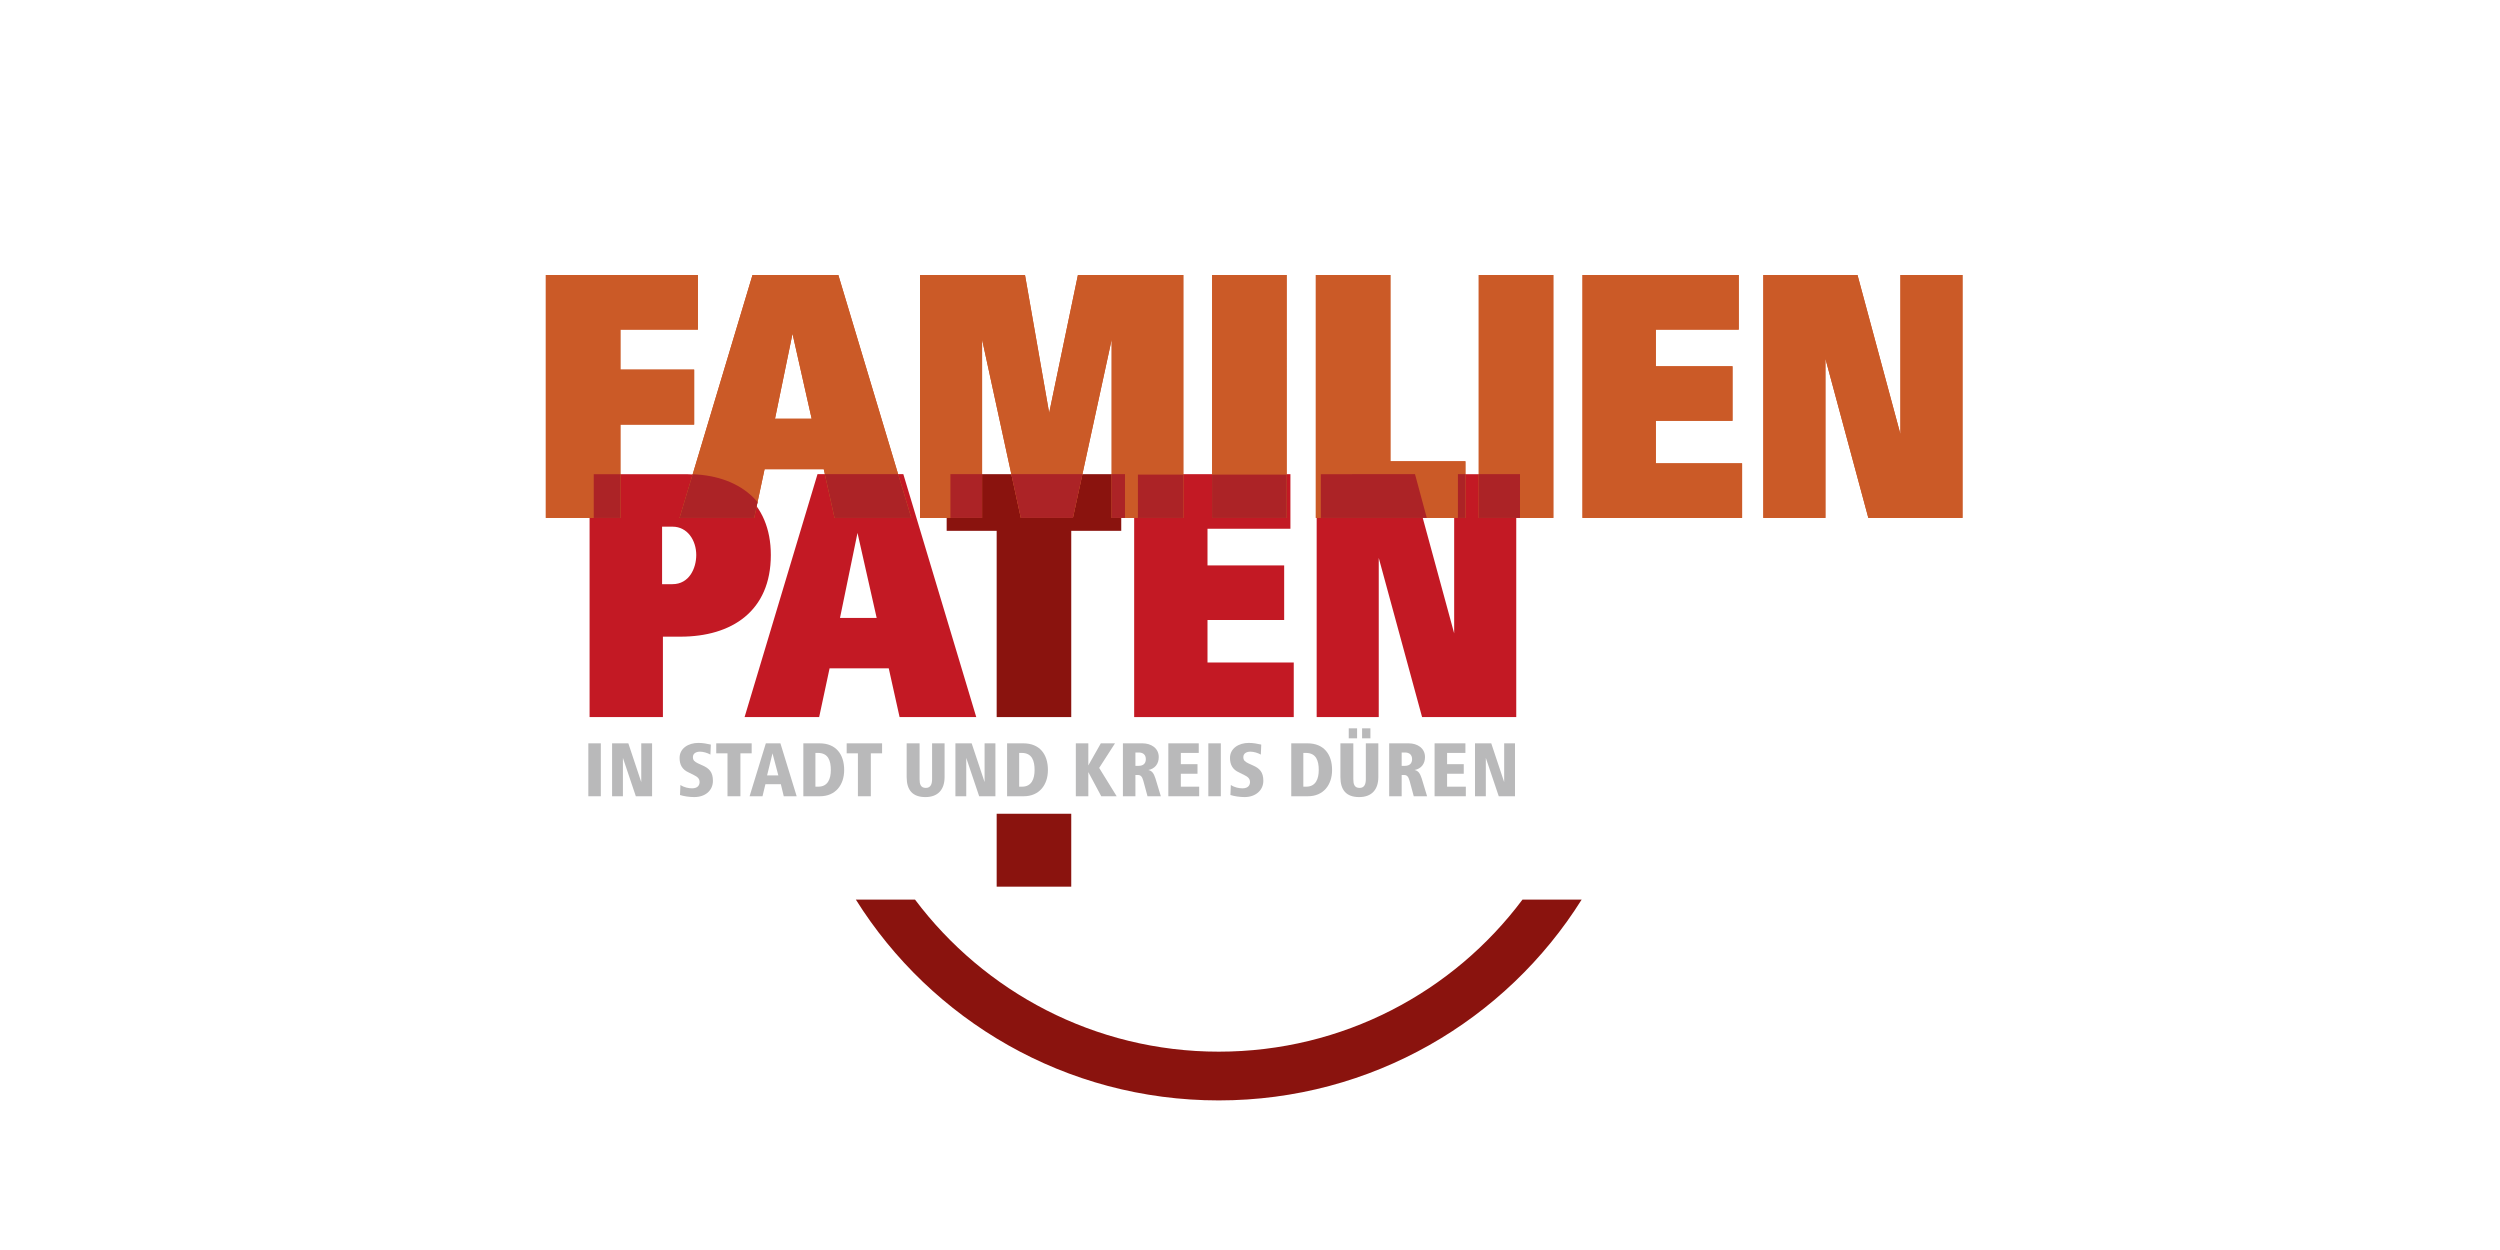 <?xml version="1.0" encoding="utf-8"?>
<!-- Generator: Adobe Illustrator 24.0.1, SVG Export Plug-In . SVG Version: 6.00 Build 0)  -->
<svg version="1.1" xmlns="http://www.w3.org/2000/svg" xmlns:xlink="http://www.w3.org/1999/xlink" x="0px" y="0px"
	 viewBox="0 0 600 300" style="enable-background:new 0 0 600 300;" xml:space="preserve">
<style type="text/css">
	.st0{clip-path:url(#SVGID_2_);fill:#C31924;}
	.st1{fill:#C31924;}
	.st2{fill:#8A130E;}
	.st3{fill:#CB5A27;}
	.st4{clip-path:url(#SVGID_4_);fill:#AC2326;}
	.st5{fill:#B9B9BA;}
	.st6{clip-path:url(#SVGID_6_);fill:#B9B9BA;}
	.st7{clip-path:url(#SVGID_8_);fill:#B9B9BA;}
	.st8{clip-path:url(#SVGID_10_);fill:#B9B9BA;}
	.st9{clip-path:url(#SVGID_12_);fill:#B9B9BA;}
	.st10{clip-path:url(#SVGID_14_);fill:#B9B9BA;}
	.st11{clip-path:url(#SVGID_16_);fill:#B9B9BA;}
	.st12{clip-path:url(#SVGID_18_);fill:#8A130E;}
</style>
<g id="Logos_1_">
	<g>
		<g>
			<defs>
				<rect id="SVGID_1_" x="131" y="66" width="340" height="198.1"/>
			</defs>
			<clipPath id="SVGID_2_">
				<use xlink:href="#SVGID_1_"  style="overflow:visible;"/>
			</clipPath>
			<path class="st0" d="M167.1,133.2c0,3.2-1.7,7-5.7,7h-2.5v-13.8h2.5C165,126.4,167.1,129.7,167.1,133.2 M185,133.2
				c0-12.7-8.8-19.4-20.9-19.4h-22.6v58.3h17.6v-19.3h4.2C175.6,152.8,185,146.7,185,133.2"/>
		</g>
		<path class="st1" d="M210.4,148.3h-8.8l4.2-20.4L210.4,148.3z M234.3,172.1l-17.5-58.3h-20.6l-17.5,58.3h17.9l2.5-11.7h14.2
			l2.6,11.7H234.3z"/>
		<polygon class="st2" points="269.1,127.4 269.1,113.8 227.2,113.8 227.2,127.4 239.2,127.4 239.2,172.1 257.1,172.1 257.1,127.4 
					"/>
		<polygon class="st1" points="310.5,172.1 310.5,159 289.8,159 289.8,148.8 308.2,148.8 308.2,135.7 289.8,135.7 289.8,126.9 
			309.7,126.9 309.7,113.8 272.2,113.8 272.2,172.1 		"/>
		<polygon class="st1" points="363.9,172.1 363.9,113.8 349,113.8 349,152 338.6,113.8 316,113.8 316,172.1 330.9,172.1 
			330.9,133.9 341.3,172.1 		"/>
		<path class="st3" d="M131,66v58.3h17.9v-22.4h17.7V88.7h-17.7v-9.6h18.6V66H131z M190.2,80.1l4.6,20.4H186L190.2,80.1z M180.6,66
			l-17.5,58.3h17.9l2.5-11.7h14.2l2.6,11.7h18.4L201.2,66H180.6z M258.7,66l-6.9,33.1L246,66h-25.2v58.3h14.9V81.5l9.3,42.8h12.5
			l9.3-42.8v42.8h17.2V66H258.7z M290.9,124.3h17.9V66h-17.9V124.3z M315.8,66v58.3h35.9v-13.6h-18V66H315.8z M354.9,124.3h17.9V66
			h-17.9V124.3z M379.8,66v58.3h38.3v-13.1h-20.7V101h18.4V87.9h-18.4v-8.8h19.9V66H379.8z M456.1,66v38.2L445.8,66h-22.6v58.3h14.9
			V86.1l10.3,38.2H471V66H456.1z"/>
		<path class="st3" d="M131,66v58.3h17.9v-22.4h17.7V88.7h-17.7v-9.6h18.6V66H131z M190.2,80.1l4.6,20.4H186L190.2,80.1z M180.6,66
			l-17.5,58.3h17.9l2.5-11.7h14.2l2.6,11.7h18.4L201.2,66H180.6z M258.7,66l-6.9,33.1L246,66h-25.2v58.3h14.9V81.5l9.3,42.8h12.5
			l9.3-42.8v42.8h17.2V66H258.7z M290.9,124.3h17.9V66h-17.9V124.3z M315.8,66v58.3h35.9v-13.6h-18V66H315.8z M354.9,124.3h17.9V66
			h-17.9V124.3z M379.8,66v58.3h38.3v-13.1h-20.7V101h18.4V87.9h-18.4v-8.8h19.9V66H379.8z M456.1,66v38.2L445.8,66h-22.6v58.3h14.9
			V86.1l10.3,38.2H471V66H456.1z"/>
		<g>
			<defs>
				<path id="SVGID_3_" d="M131,66v58.3h17.9v-22.4h17.7V88.7h-17.7v-9.6h18.6V66H131z M190.2,80.1l4.6,20.4H186L190.2,80.1z
					 M180.6,66l-17.5,58.3h17.9l2.5-11.7h14.2l2.6,11.7h18.4L201.2,66H180.6z M258.7,66l-6.9,33.1L246,66h-25.2v58.3h14.9V81.5
					l9.3,42.8h12.5l9.3-42.8v42.8h17.2V66H258.7z M290.9,124.3h17.9V66h-17.9V124.3z M315.8,66v58.3h35.9v-13.6h-18V66H315.8z
					 M354.9,124.3h17.9V66h-17.9V124.3z M379.8,66v58.3h38.3v-13.1h-20.7V101h18.4V87.9h-18.4v-8.8h19.9V66H379.8z M456.1,66v38.2
					L445.8,66h-22.6v58.3h14.9V86.1l10.3,38.2H471V66H456.1z"/>
			</defs>
			<clipPath id="SVGID_4_">
				<use xlink:href="#SVGID_3_"  style="overflow:visible;"/>
			</clipPath>
			<path class="st4" d="M186,133.2c0-12.7-8.8-19.4-20.9-19.4h-22.6v58.3H160v-19.3h4.2C176.5,152.8,186,146.7,186,133.2
				 M168.1,133.2c0,3.2-1.7,7-5.7,7h-2.5v-13.8h2.5C165.9,126.4,168.1,129.7,168.1,133.2 M235.2,172.1l-17.5-58.3h-20.6l-17.5,58.3
				h17.9l2.5-11.7h14.2l2.6,11.7H235.2z M211.4,148.3h-8.8l4.2-20.4L211.4,148.3z M270,127.4v-13.6h-41.9v13.6h12v44.6H258v-44.6
				H270z M311.4,172.1V159h-20.7v-10.1h18.4v-13.1h-18.4v-8.8h19.9v-13.1h-37.5v58.3H311.4z M364.8,172.1v-58.3h-14.9V152
				l-10.3-38.2H317v58.3h14.9v-38.2l10.3,38.2H364.8z"/>
		</g>
		<rect x="239.2" y="195.3" class="st2" width="17.9" height="17.5"/>
		<rect x="141.2" y="178.4" class="st5" width="3" height="12.7"/>
		<polygon class="st5" points="156.5,191.1 156.5,178.4 153.9,178.4 153.9,187.7 150.8,178.4 146.9,178.4 146.9,191.1 149.5,191.1 
			149.5,181.9 152.6,191.1 		"/>
		<g>
			<defs>
				<rect id="SVGID_5_" x="131" y="66" width="340" height="198.1"/>
			</defs>
			<clipPath id="SVGID_6_">
				<use xlink:href="#SVGID_5_"  style="overflow:visible;"/>
			</clipPath>
			<path class="st6" d="M171.1,187.4c0-2.1-0.9-3-2.5-3.7l-1.1-0.5c-0.8-0.4-1.2-0.7-1.2-1.5c0-0.9,0.8-1.3,1.7-1.3
				c0.8,0,1.8,0.3,2.5,0.7l0.1-2.4c-1-0.2-1.8-0.4-3-0.4c-2.4,0-4.5,1.3-4.5,3.6c0,1.6,0.6,2.8,2.2,3.5l1.2,0.6
				c0.8,0.4,1.4,0.8,1.4,1.7c0,0.7-0.4,1.5-1.8,1.5c-0.8,0-1.9-0.2-2.8-0.8l-0.1,2.4c0.9,0.3,2.3,0.5,3.4,0.5
				C169.3,191.3,171.1,189.7,171.1,187.4"/>
		</g>
		<polygon class="st5" points="180.4,180.8 180.4,178.4 171.9,178.4 171.9,180.8 174.6,180.8 174.6,191.1 177.7,191.1 177.7,180.8 
					"/>
		<path class="st5" d="M186.8,186.1h-2.7l1.3-5.3L186.8,186.1z M191.2,191.1l-3.9-12.7h-3.5l-3.9,12.7h3.1l0.7-2.9h3.7l0.7,2.9
			H191.2z"/>
		<g>
			<defs>
				<rect id="SVGID_7_" x="131" y="66" width="340" height="198.1"/>
			</defs>
			<clipPath id="SVGID_8_">
				<use xlink:href="#SVGID_7_"  style="overflow:visible;"/>
			</clipPath>
			<path class="st7" d="M199.4,184.8c0,2.1-0.7,4-3,4h-0.7v-8.1h0.6C198.8,180.7,199.4,182.6,199.4,184.8 M202.6,184.8
				c0-3.8-2-6.4-5.9-6.4h-3.9v12.7h4C200.5,191.1,202.6,188.4,202.6,184.8"/>
		</g>
		<polygon class="st5" points="211.7,180.8 211.7,178.4 203.2,178.4 203.2,180.8 205.9,180.8 205.9,191.1 209,191.1 209,180.8 		"/>
		<g>
			<defs>
				<rect id="SVGID_9_" x="131" y="66" width="340" height="198.1"/>
			</defs>
			<clipPath id="SVGID_10_">
				<use xlink:href="#SVGID_9_"  style="overflow:visible;"/>
			</clipPath>
			<path class="st8" d="M226.7,186.5v-8.1h-3v8.6c0,1.1-0.3,2.1-1.5,2.1c-1.3,0-1.5-1-1.5-2.1v-8.6h-3.1v8.1c0,3.1,1.4,4.8,4.5,4.8
				C225.2,191.3,226.7,189.4,226.7,186.5"/>
		</g>
		<polygon class="st5" points="238.9,191.1 238.9,178.4 236.3,178.4 236.3,187.7 233.2,178.4 229.3,178.4 229.3,191.1 231.9,191.1 
			231.9,181.9 235,191.1 		"/>
		<g>
			<defs>
				<rect id="SVGID_11_" x="131" y="66" width="340" height="198.1"/>
			</defs>
			<clipPath id="SVGID_12_">
				<use xlink:href="#SVGID_11_"  style="overflow:visible;"/>
			</clipPath>
			<path class="st9" d="M248.3,184.8c0,2.1-0.7,4-3,4h-0.7v-8.1h0.6C247.7,180.7,248.3,182.6,248.3,184.8 M251.5,184.8
				c0-3.8-2-6.4-5.9-6.4h-3.9v12.7h4C249.4,191.1,251.5,188.4,251.5,184.8"/>
		</g>
		<polygon class="st5" points="268,191.1 263.8,184.3 267.6,178.4 264.2,178.4 261.2,183.7 261.2,178.4 258.2,178.4 258.2,191.1 
			261.2,191.1 261.2,185.3 264.3,191.1 		"/>
		<g>
			<defs>
				<rect id="SVGID_13_" x="131" y="66" width="340" height="198.1"/>
			</defs>
			<clipPath id="SVGID_14_">
				<use xlink:href="#SVGID_13_"  style="overflow:visible;"/>
			</clipPath>
			<path class="st10" d="M275,182.2c0,1-0.6,1.6-1.7,1.6h-0.8v-3.2h0.8C274.3,180.6,275,181.1,275,182.2 M278.6,191.1l-1.3-4.3
				c-0.4-1.2-0.8-1.8-1.7-2c1.6-0.3,2.5-1.5,2.5-3.1c0-2.2-1.9-3.3-3.9-3.3h-4.7v12.7h3V186h0.6c0.6,0,1,0.3,1.3,1.4l1,3.7H278.6z"
				/>
		</g>
		<polygon class="st5" points="287.8,191.1 287.8,188.8 283.4,188.8 283.4,185.7 287.4,185.7 287.4,183.4 283.4,183.4 283.4,180.7 
			287.7,180.7 287.7,178.4 280.4,178.4 280.4,191.1 		"/>
		<rect x="290" y="178.4" class="st5" width="3" height="12.7"/>
		<g>
			<defs>
				<rect id="SVGID_15_" x="131" y="66" width="340" height="198.1"/>
			</defs>
			<clipPath id="SVGID_16_">
				<use xlink:href="#SVGID_15_"  style="overflow:visible;"/>
			</clipPath>
			<path class="st11" d="M303.2,187.4c0-2.1-0.9-3-2.5-3.7l-1.1-0.5c-0.8-0.4-1.2-0.7-1.2-1.5c0-0.9,0.8-1.3,1.7-1.3
				c0.8,0,1.8,0.3,2.5,0.7l0.1-2.4c-1-0.2-1.8-0.4-3-0.4c-2.4,0-4.5,1.3-4.5,3.6c0,1.6,0.6,2.8,2.2,3.5l1.2,0.6
				c0.8,0.4,1.4,0.8,1.4,1.7c0,0.7-0.4,1.5-1.8,1.5c-0.8,0-1.9-0.2-2.8-0.8l-0.1,2.4c0.9,0.3,2.3,0.5,3.4,0.5
				C301.3,191.3,303.2,189.7,303.2,187.4"/>
			<path class="st11" d="M316.5,184.8c0,2.1-0.7,4-3,4h-0.7v-8.1h0.6C315.9,180.7,316.5,182.6,316.5,184.8 M319.7,184.8
				c0-3.8-2-6.4-5.9-6.4h-3.9v12.7h4C317.6,191.1,319.7,188.4,319.7,184.8"/>
			<path class="st11" d="M330.8,186.5v-8.1h-3v8.6c0,1.1-0.3,2.1-1.5,2.1c-1.3,0-1.5-1-1.5-2.1v-8.6h-3.1v8.1c0,3.1,1.4,4.8,4.5,4.8
				C329.3,191.3,330.8,189.4,330.8,186.5 M325.7,174.8h-2v2.4h2V174.8z M328.9,174.8h-2v2.4h2V174.8z"/>
			<path class="st11" d="M338.9,182.2c0,1-0.6,1.6-1.7,1.6h-0.8v-3.2h0.8C338.2,180.6,338.9,181.1,338.9,182.2 M342.5,191.1
				l-1.3-4.3c-0.4-1.2-0.8-1.8-1.7-2c1.6-0.3,2.5-1.5,2.5-3.1c0-2.2-1.9-3.3-3.9-3.3h-4.7v12.7h3V186h0.6c0.6,0,1,0.3,1.3,1.4l1,3.7
				H342.5z"/>
		</g>
		<polygon class="st5" points="351.8,191.1 351.8,188.8 347.3,188.8 347.3,185.7 351.3,185.7 351.3,183.4 347.3,183.4 347.3,180.7 
			351.7,180.7 351.7,178.4 344.3,178.4 344.3,191.1 		"/>
		<polygon class="st5" points="363.6,191.1 363.6,178.4 361,178.4 361,187.7 357.9,178.4 354,178.4 354,191.1 356.6,191.1 
			356.6,181.9 359.7,191.1 		"/>
		<g>
			<defs>
				<rect id="SVGID_17_" x="131" y="66" width="340" height="198.1"/>
			</defs>
			<clipPath id="SVGID_18_">
				<use xlink:href="#SVGID_17_"  style="overflow:visible;"/>
			</clipPath>
			<path class="st12" d="M379.6,215.9c-18.1,28.9-50.4,48.2-87.1,48.2c-36.8,0-69-19.3-87.1-48.2h14.2
				c16.6,22.1,43.1,36.5,72.9,36.5c29.8,0,56.3-14.3,72.9-36.5H379.6z"/>
		</g>
	</g>
</g>
<g id="Hilfslinien_1_">
</g>
</svg>
